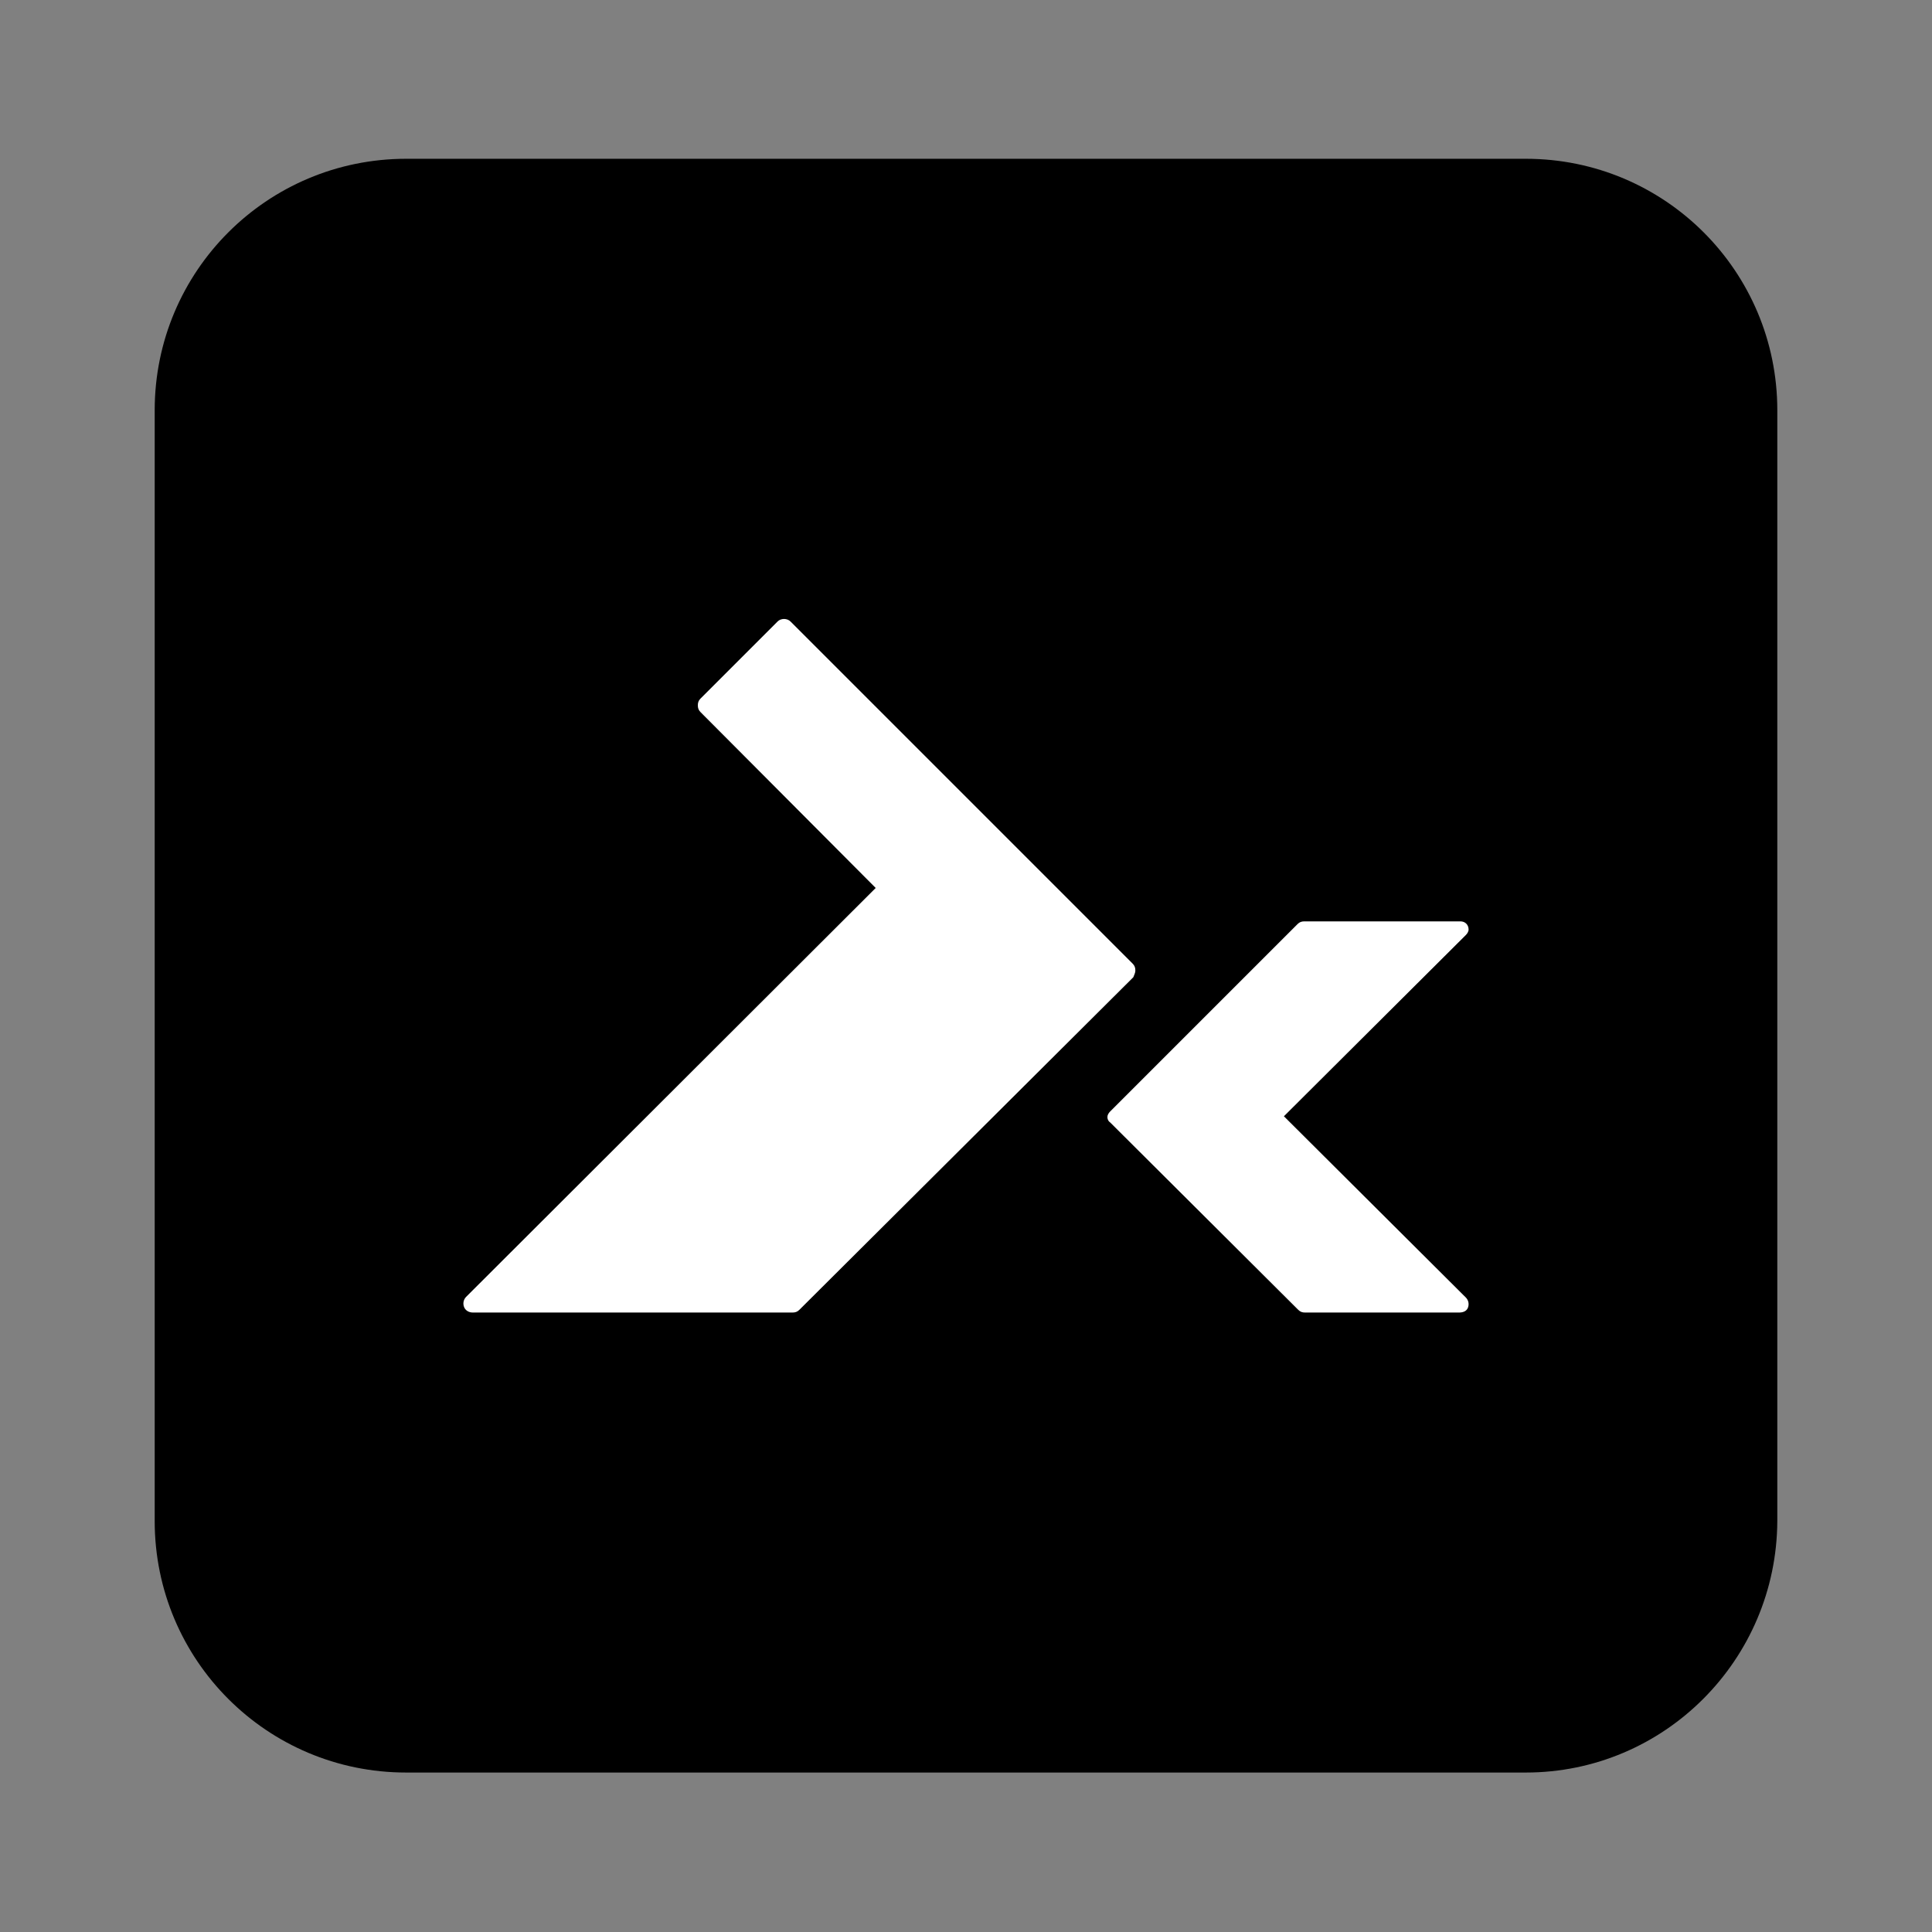<?xml version="1.0" encoding="utf-8"?>
<!-- Generator: Adobe Illustrator 23.0.3, SVG Export Plug-In . SVG Version: 6.00 Build 0)  -->
<svg version="1.1" id="Слой_1" xmlns="http://www.w3.org/2000/svg" xmlns:xlink="http://www.w3.org/1999/xlink" x="0px" y="0px"
	 viewBox="0 0 283.5 283.5" style="enable-background:new 0 0 283.5 283.5;" xml:space="preserve">
<rect x="0" y="0" width="283.5" height="283.5" fill="#808080" stroke="none"/>
<style type="text/css">
	.st0{fill:#FFFFFF;}
</style>
<g>
	<g>
		<circle cx="69.4" cy="191.5" r="1.4"/>
		<circle cx="116.3" cy="191.5" r="1.4"/>
		<path d="M223.9,260.1H59.6c-20.4,0-36.9-16.5-36.9-36.9v-163c0-20.4,16.5-36.9,36.9-36.9h164.3c20.4,0,36.9,16.5,36.9,36.9v163
			C260.7,243.6,244.2,260.1,223.9,260.1z"/>
		<circle cx="214.4" cy="191.7" r="1.1"/>
		<circle cx="191.3" cy="191.7" r="1.1"/>
	</g>
</g>
<g>
	<path class="st0" d="M166.6,142.4c0-0.4-0.1-0.7-0.4-1L116,91.2c-0.5-0.5-1.4-0.5-1.9,0l-11.3,11.3c-0.3,0.3-0.4,0.6-0.4,1
		c0,0.4,0.1,0.7,0.4,1l25.7,25.8l-60.1,60c-0.4,0.4-0.5,1-0.3,1.5c0.2,0.5,0.7,0.8,1.3,0.8h46.9c0.4,0,0.7-0.1,1-0.4l49-48.8
		C166.4,143.1,166.6,142.8,166.6,142.4z"/>
	<path class="st0" d="M188.4,163.8c0,0,26.7-26.6,26.7-26.6c0.2-0.2,0.4-0.5,0.4-0.8c0-0.7-0.5-1.2-1.2-1.2c0,0-22.9,0-22.9,0
		c-0.4,0-0.7,0.1-1,0.4c0,0-27.5,27.5-27.5,27.5c-0.2,0.2-0.4,0.5-0.4,0.8c0,0.3,0.1,0.6,0.4,0.8c0,0,0,0,0,0l27.6,27.5
		c0.3,0.3,0.6,0.4,1,0.4h22.6c0.6,0,1.1-0.2,1.3-0.7c0.2-0.5,0.1-1.1-0.3-1.5L188.4,163.8z"/>
</g>
</svg>
